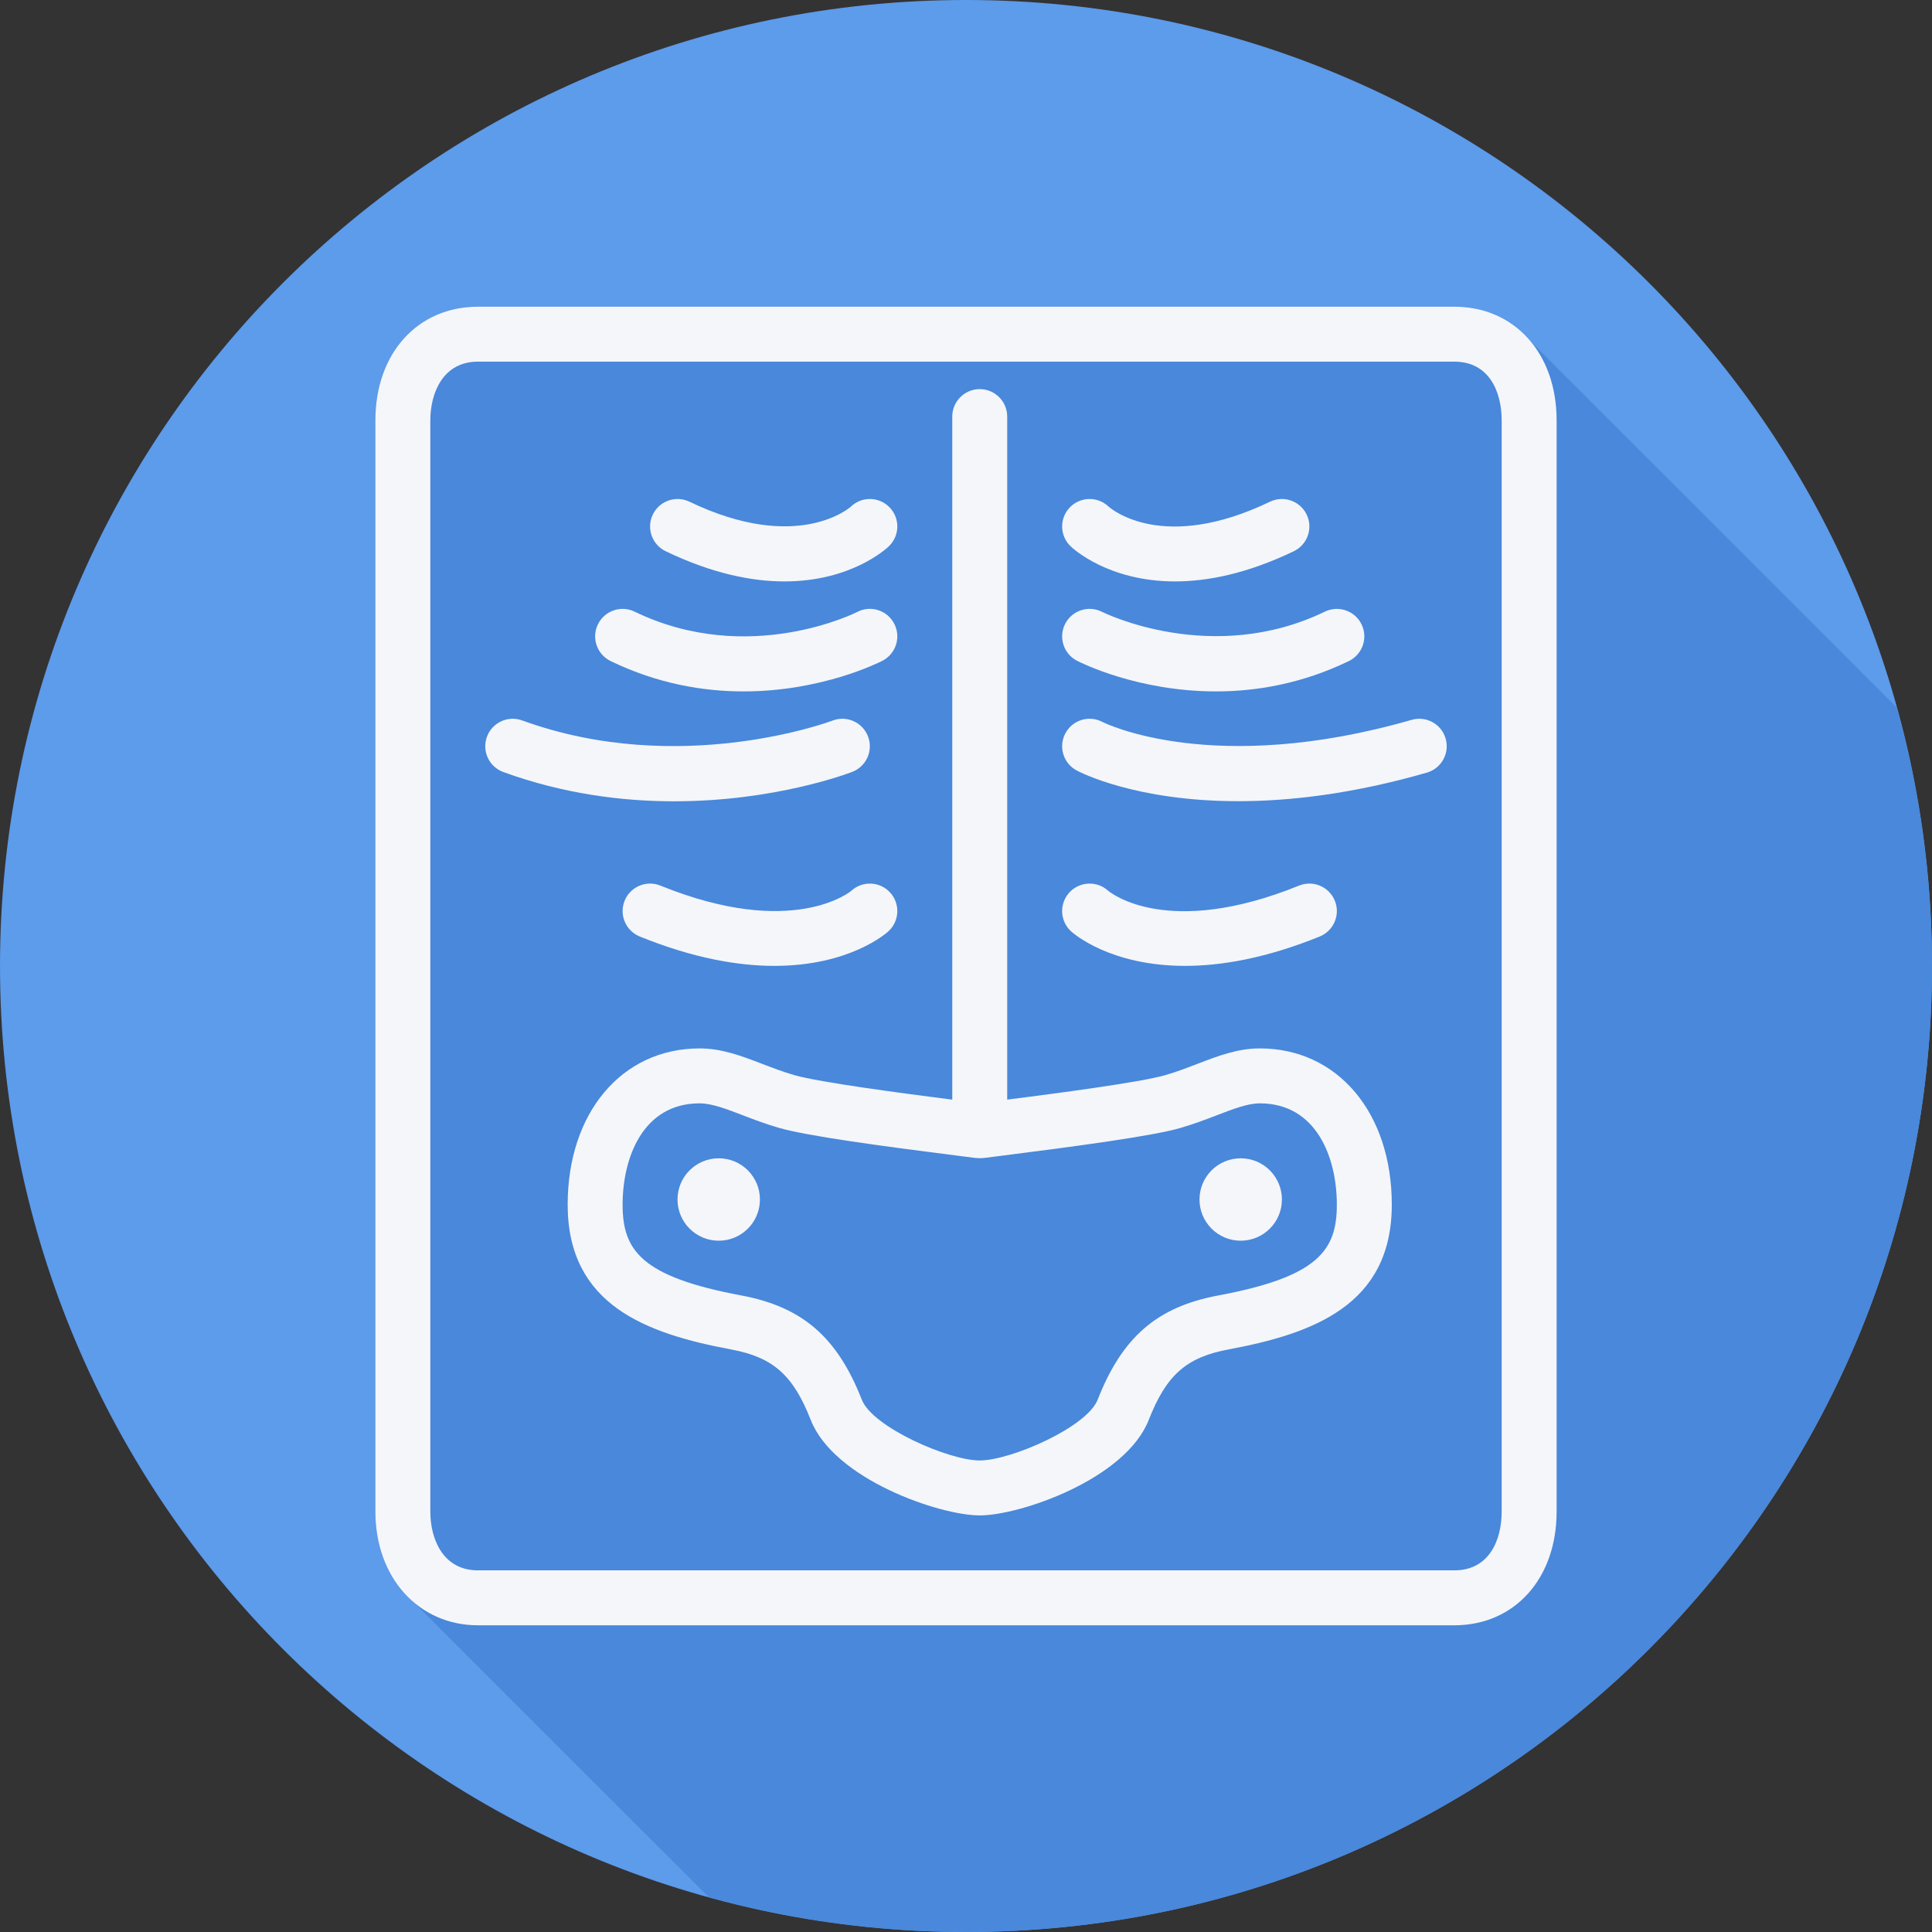 <?xml version="1.0" encoding="iso-8859-1"?>
<!-- Uploaded to: SVG Repo, www.svgrepo.com, Generator: SVG Repo Mixer Tools -->
<svg height="800px" width="800px" version="1.1" id="Layer_1" xmlns="http://www.w3.org/2000/svg" xmlns:xlink="http://www.w3.org/1999/xlink" 
	 viewBox="0 0 512.001 512.001" xml:space="preserve">
<rect x="0" y="0" width="512.001" height="512.001" fill="#333333" stroke="none"/>
<path style="fill:#5D9BEB;" d="M0.001,256.006c0,141.395,114.606,255.998,255.996,255.994C397.395,512.004,512,397.402,512,256.006
	C512.008,114.61,397.395,0,255.996,0C114.606,0,0.001,114.614,0.001,256.006z"/>
<path style="fill:#4988DB;" d="M512,256.005c0.001-23.735-3.296-46.687-9.339-68.497c-0.111-0.105-0.214-0.217-0.323-0.323
	c-0.473-0.547-96.549-96.561-97.061-97.061c-4.796-5.556-11.674-8.844-19.851-8.844H126.649c-15.996,0-27.169,12.378-27.169,30.101
	v289.22c0,9.385,3.376,17.294,8.877,22.685c0.473,0.545,78.35,78.361,78.863,78.863c0.188,0.218,0.402,0.403,0.604,0.604
	c21.713,5.986,44.556,9.249,68.173,9.248C397.395,512.004,512,397.401,512,256.005z"/>
<g>
	<path style="fill:#F4F6F9;" d="M333.866,277.84c-5.893,0-11.108,2.005-16.629,4.13c-2.638,1.013-5.418,2.091-8.464,2.964
		c-6.612,1.914-29.105,4.862-41.853,6.482V110.4c0-4.02-3.26-7.28-7.28-7.28c-4.02,0-7.28,3.26-7.28,7.28v181.017
		c-12.786-1.63-35.218-4.579-41.871-6.502c-3.014-0.867-5.787-1.941-8.417-2.947c-5.535-2.123-10.761-4.127-16.665-4.127
		c-20.589,0-34.967,17.023-34.967,41.402c0,26.614,20.827,34.175,43.335,38.38c11.094,2.073,16.412,6.779,21.066,18.641
		c6.164,15.765,34.143,25.338,44.8,25.338s38.633-9.569,44.8-25.331c4.642-11.862,9.956-16.565,21.061-18.641
		c22.509-4.205,43.339-11.77,43.339-38.395C368.841,294.863,354.458,277.84,333.866,277.84z M322.828,343.317
		c-16.188,3.025-25.444,11.034-31.946,27.645c-2.833,7.234-22.995,16.078-31.243,16.078c-8.247,0-28.413-8.844-31.243-16.089
		c-6.516-16.611-15.772-24.62-31.95-27.642c-26.586-4.97-31.449-12.004-31.449-24.068c0-12.381,5.346-26.842,20.407-26.842
		c3.206,0,7.027,1.465,11.453,3.161c2.996,1.152,6.167,2.356,9.594,3.342c7.44,2.155,27.442,4.855,47.953,7.451l4.298,0.547
		c0.21,0.027,0.423-0.009,0.636,0c0.105,0.004,0.193,0.061,0.299,0.061c0.107,0,0.194-0.055,0.299-0.061
		c0.211-0.009,0.422,0.027,0.633,0l4.404-0.558c20.479-2.588,40.449-5.279,47.831-7.415c3.459-0.995,6.643-2.211,9.654-3.366
		c4.407-1.696,8.214-3.161,11.404-3.161c15.069,0,20.415,14.457,20.415,26.834C354.281,331.31,349.418,338.348,322.828,343.317z"/>
	<path style="fill:#F4F6F9;" d="M311.4,154.083c8.553,0,19.06-2.037,31.473-8.002c3.626-1.742,5.151-6.093,3.409-9.715
		c-1.742-3.63-6.096-5.14-9.715-3.409c-28.391,13.661-42.091,1.909-42.81,1.265c-2.886-2.719-7.44-2.634-10.223,0.227
		c-2.801,2.886-2.73,7.493,0.157,10.294C284.257,145.293,293.617,154.083,311.4,154.083z"/>
	<path style="fill:#F4F6F9;" d="M292.081,162.163c-3.566-1.841-7.949-0.423-9.79,3.135c-1.845,3.572-0.445,7.963,3.129,9.811
		c0.942,0.487,16.078,8.123,36.819,8.123c10.65,0,22.774-2.016,35.216-8.041c3.619-1.753,5.13-6.107,3.377-9.726
		c-1.753-3.615-6.107-5.115-9.726-3.377C321.14,176.592,292.387,162.305,292.081,162.163z"/>
	<path style="fill:#F4F6F9;" d="M314.052,255.968c9.53,0,21.389-1.98,35.685-7.781c3.725-1.515,5.52-5.759,4.01-9.484
		c-1.515-3.729-5.765-5.524-9.484-4.01c-34.725,14.091-49.855,1.987-50.665,1.308c-2.972-2.652-7.515-2.414-10.206,0.519
		c-2.716,2.964-2.516,7.568,0.448,10.287C284.427,247.344,294.167,255.968,314.052,255.968z"/>
	<path style="fill:#F4F6F9;" d="M374.108,190.765c-52.691,15.15-81.435,0.817-81.936,0.565c-3.548-1.881-7.927-0.555-9.822,2.979
		c-1.905,3.54-0.583,7.955,2.958,9.86c0.902,0.487,15.612,8.155,42.859,8.155c13.589,0,30.3-1.909,49.965-7.568
		c3.863-1.113,6.096-5.143,4.983-9.008C382.007,191.884,377.979,189.652,374.108,190.765z"/>
	<path style="fill:#F4F6F9;" d="M176.408,146.082c12.416,5.968,22.921,8.002,31.476,8.002c17.78,0,27.14-8.79,27.706-9.339
		c2.886-2.801,2.954-7.408,0.157-10.294c-2.804-2.89-7.408-2.954-10.294-0.157c-0.131,0.125-14.034,12.452-42.738-1.337
		c-3.615-1.731-7.966-0.221-9.715,3.409C171.257,139.989,172.781,144.34,176.408,146.082z"/>
	<path style="fill:#F4F6F9;" d="M161.827,175.191c12.445,6.029,24.566,8.041,35.216,8.041c20.738,0,35.877-7.639,36.819-8.126
		c3.572-1.845,4.973-6.235,3.124-9.807c-1.841-3.577-6.25-4.991-9.807-3.124c-0.281,0.146-28.807,14.539-59.004-0.085
		c-3.612-1.756-7.97-0.238-9.726,3.377C156.697,169.085,158.207,173.439,161.827,175.191z"/>
	<path style="fill:#F4F6F9;" d="M225.601,236.073c-0.142,0.131-15.452,12.879-50.583-1.379c-3.725-1.518-7.977,0.281-9.484,4.01
		c-1.51,3.725,0.285,7.973,4.01,9.484c14.301,5.802,26.156,7.781,35.685,7.781c19.882,0,29.625-8.624,30.211-9.161
		c2.964-2.719,3.164-7.323,0.448-10.287C233.176,233.559,228.569,233.357,225.601,236.073z"/>
	<path style="fill:#F4F6F9;" d="M225.867,204.549c3.746-1.451,5.605-5.655,4.162-9.403c-1.446-3.754-5.663-5.627-9.406-4.18
		c-0.395,0.153-40.484,15.161-82.256-0.05c-3.772-1.376-7.952,0.576-9.331,4.354c-1.372,3.778,0.576,7.955,4.354,9.331
		c15.982,5.812,31.558,7.753,45.241,7.753C205.233,212.355,224.659,205.019,225.867,204.549z"/>
	<path style="fill:#F4F6F9;" d="M385.427,81.28H126.649c-15.996,0-27.168,12.378-27.168,30.101v289.22
		c0,17.454,11.425,30.118,27.168,30.118h258.778c15.953,0,27.093-12.384,27.093-30.118v-289.22
		C412.52,93.658,401.38,81.28,385.427,81.28z M397.96,400.602c0,7.522-3.292,15.558-12.533,15.558H126.649
		c-9.307,0-12.608-8.382-12.608-15.558v-289.22c0-7.17,3.302-15.541,12.608-15.541h258.778c9.243,0,12.533,8.027,12.533,15.541
		V400.602z"/>
	<circle style="fill:#F4F6F9;" cx="190.47" cy="317.88" r="10.921"/>
	<circle style="fill:#F4F6F9;" cx="328.8" cy="317.88" r="10.921"/>
</g>
</svg>